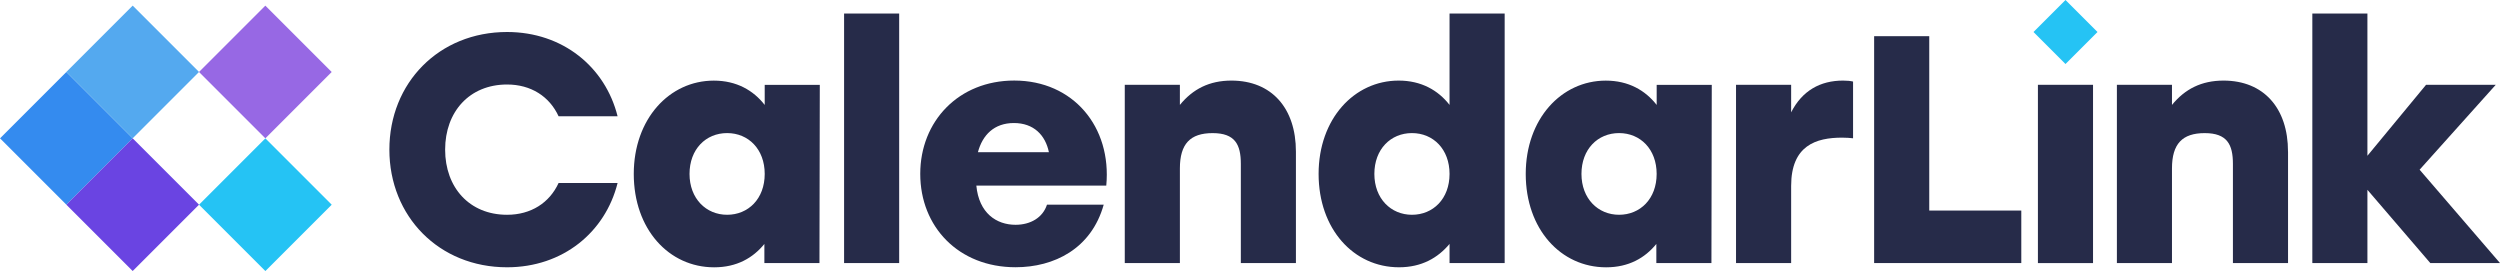 <?xml version="1.0" encoding="UTF-8"?>
<svg id="Layer_2" data-name="Layer 2" xmlns="http://www.w3.org/2000/svg" viewBox="0 0 746.13 80.89">
  <defs>
    <style>
      .cls-1 {
        fill: #6a44e2;
      }

      .cls-2 {
        fill: #9768e4;
      }

      .cls-3 {
        fill: #54a9ef;
      }

      .cls-4 {
        fill: #348bef;
      }

      .cls-5 {
        fill: #25c3f4;
      }

      .cls-6 {
        fill: #262b49;
      }
    </style>
  </defs>
  <g id="Layer_1-2" data-name="Layer 1">
    <g>
      <g>
        <rect class="cls-4" x="5.8" y="27.29" width="28" height="28" transform="translate(-23.39 26.09) rotate(-45)"/>
        <rect class="cls-3" x="25.6" y="7.48" width="28" height="28" transform="translate(-3.59 34.29) rotate(-45)"/>
      </g>
      <rect class="cls-1" x="25.6" y="47.09" width="28" height="28" transform="translate(-31.6 45.89) rotate(-45)"/>
      <rect class="cls-2" x="65.2" y="7.48" width="28" height="28" transform="translate(8 62.3) rotate(-45)"/>
      <rect class="cls-5" x="65.2" y="47.09" width="28" height="28" transform="translate(-20 73.9) rotate(-45)"/>
      <g>
        <rect class="cls-5" x="609.69" y="2.8" width="13.51" height="13.51" transform="translate(173.8 438.69) rotate(-45)"/>
        <path class="cls-6" d="M116.21,44.66c0-19.93,14.8-35.11,35.12-35.11,16.64,0,29.31,10.45,32.99,25.15h-17.61c-2.71-5.9-8.22-9.48-15.38-9.48-11.22,0-18.48,8.13-18.48,19.44s7.26,19.44,18.48,19.44c7.16,0,12.67-3.58,15.38-9.48h17.61c-3.68,14.7-16.35,25.15-32.99,25.15-20.31,0-35.12-15.19-35.12-35.12Z"/>
        <path class="cls-6" d="M244.67,25.31l-.1,53.21h-16.44v-5.71c-3.39,4.16-8.22,6.97-14.99,6.97-13.54,0-23.99-11.41-23.99-27.86s10.64-27.86,23.89-27.86c6.77,0,11.8,2.9,15.19,7.26v-6h16.44Zm-16.44,26.6c0-7.35-4.84-12.19-11.22-12.19s-11.22,4.84-11.22,12.19,4.93,12.19,11.22,12.19,11.22-4.74,11.22-12.19Z"/>
        <path class="cls-6" d="M251.92,4.03h16.44V78.51h-16.44V4.03Z"/>
        <path class="cls-6" d="M330.18,55.39h-38.79c.77,8.22,6,11.7,11.7,11.7,4.45,0,8.13-2.13,9.38-6h16.93c-3.68,13.16-14.8,18.67-26.31,18.67-17.03,0-28.44-12.09-28.44-27.86s11.51-27.86,28.05-27.86c17.61,0,29.12,13.83,27.47,31.34Zm-38.31-9.96h21.18c-1.06-5.13-4.55-8.71-10.45-8.71s-9.38,3.58-10.74,8.71Z"/>
        <path class="cls-6" d="M386.77,45.24v33.28h-16.44v-29.6c0-5.81-1.74-9.19-8.42-9.19s-9.77,3.19-9.77,10.54v28.25h-16.45V25.31h16.45v6c3.87-4.74,8.8-7.26,15.38-7.26,12,0,19.25,8.22,19.25,21.19Z"/>
        <path class="cls-6" d="M449.07,4.03V78.51h-16.45v-5.71c-3.48,4.16-8.32,6.97-15.09,6.97-13.54,0-23.99-11.41-23.99-27.86s10.64-27.86,23.89-27.86c6.77,0,11.8,2.9,15.19,7.26V4.03h16.45Zm-16.45,47.88c0-7.35-4.84-12.19-11.22-12.19s-11.22,4.84-11.22,12.19,4.93,12.19,11.22,12.19,11.22-4.74,11.22-12.19Z"/>
        <path class="cls-6" d="M510.88,25.31l-.1,53.21h-16.44v-5.71c-3.39,4.16-8.22,6.97-14.99,6.97-13.54,0-23.99-11.41-23.99-27.86s10.64-27.86,23.89-27.86c6.77,0,11.8,2.9,15.19,7.26v-6h16.45Zm-16.45,26.6c0-7.35-4.84-12.19-11.22-12.19s-11.22,4.84-11.22,12.19,4.93,12.19,11.22,12.19,11.22-4.74,11.22-12.19Z"/>
        <path class="cls-6" d="M553.05,24.34v16.93c-1.06-.1-1.74-.19-3.29-.19-7.74,0-15.19,2.32-15.19,14.41v23.02h-16.45V25.31h16.45v8.22c3.29-6.48,8.71-9.48,15.48-9.48,1.26,0,2.23,.1,3,.29Z"/>
        <path class="cls-6" d="M603.26,62.84v15.67h-43.92V10.8h16.45V62.84h27.47Z"/>
        <path class="cls-6" d="M608.22,25.31h16.45v53.21h-16.45V25.31Z"/>
        <path class="cls-6" d="M682.87,45.24v33.28h-16.45v-29.6c0-5.81-1.74-9.19-8.42-9.19s-9.77,3.19-9.77,10.54v28.25h-16.44V25.31h16.44v6c3.87-4.74,8.8-7.26,15.38-7.26,12,0,19.25,8.22,19.25,21.19Z"/>
        <path class="cls-6" d="M725.33,78.51l-18.77-21.86v21.86h-16.44V4.03h16.44V46.49l17.51-21.19h20.8l-22.73,25.35,23.99,27.86h-20.8Z"/>
      </g>
    </g>
  </g>
</svg>